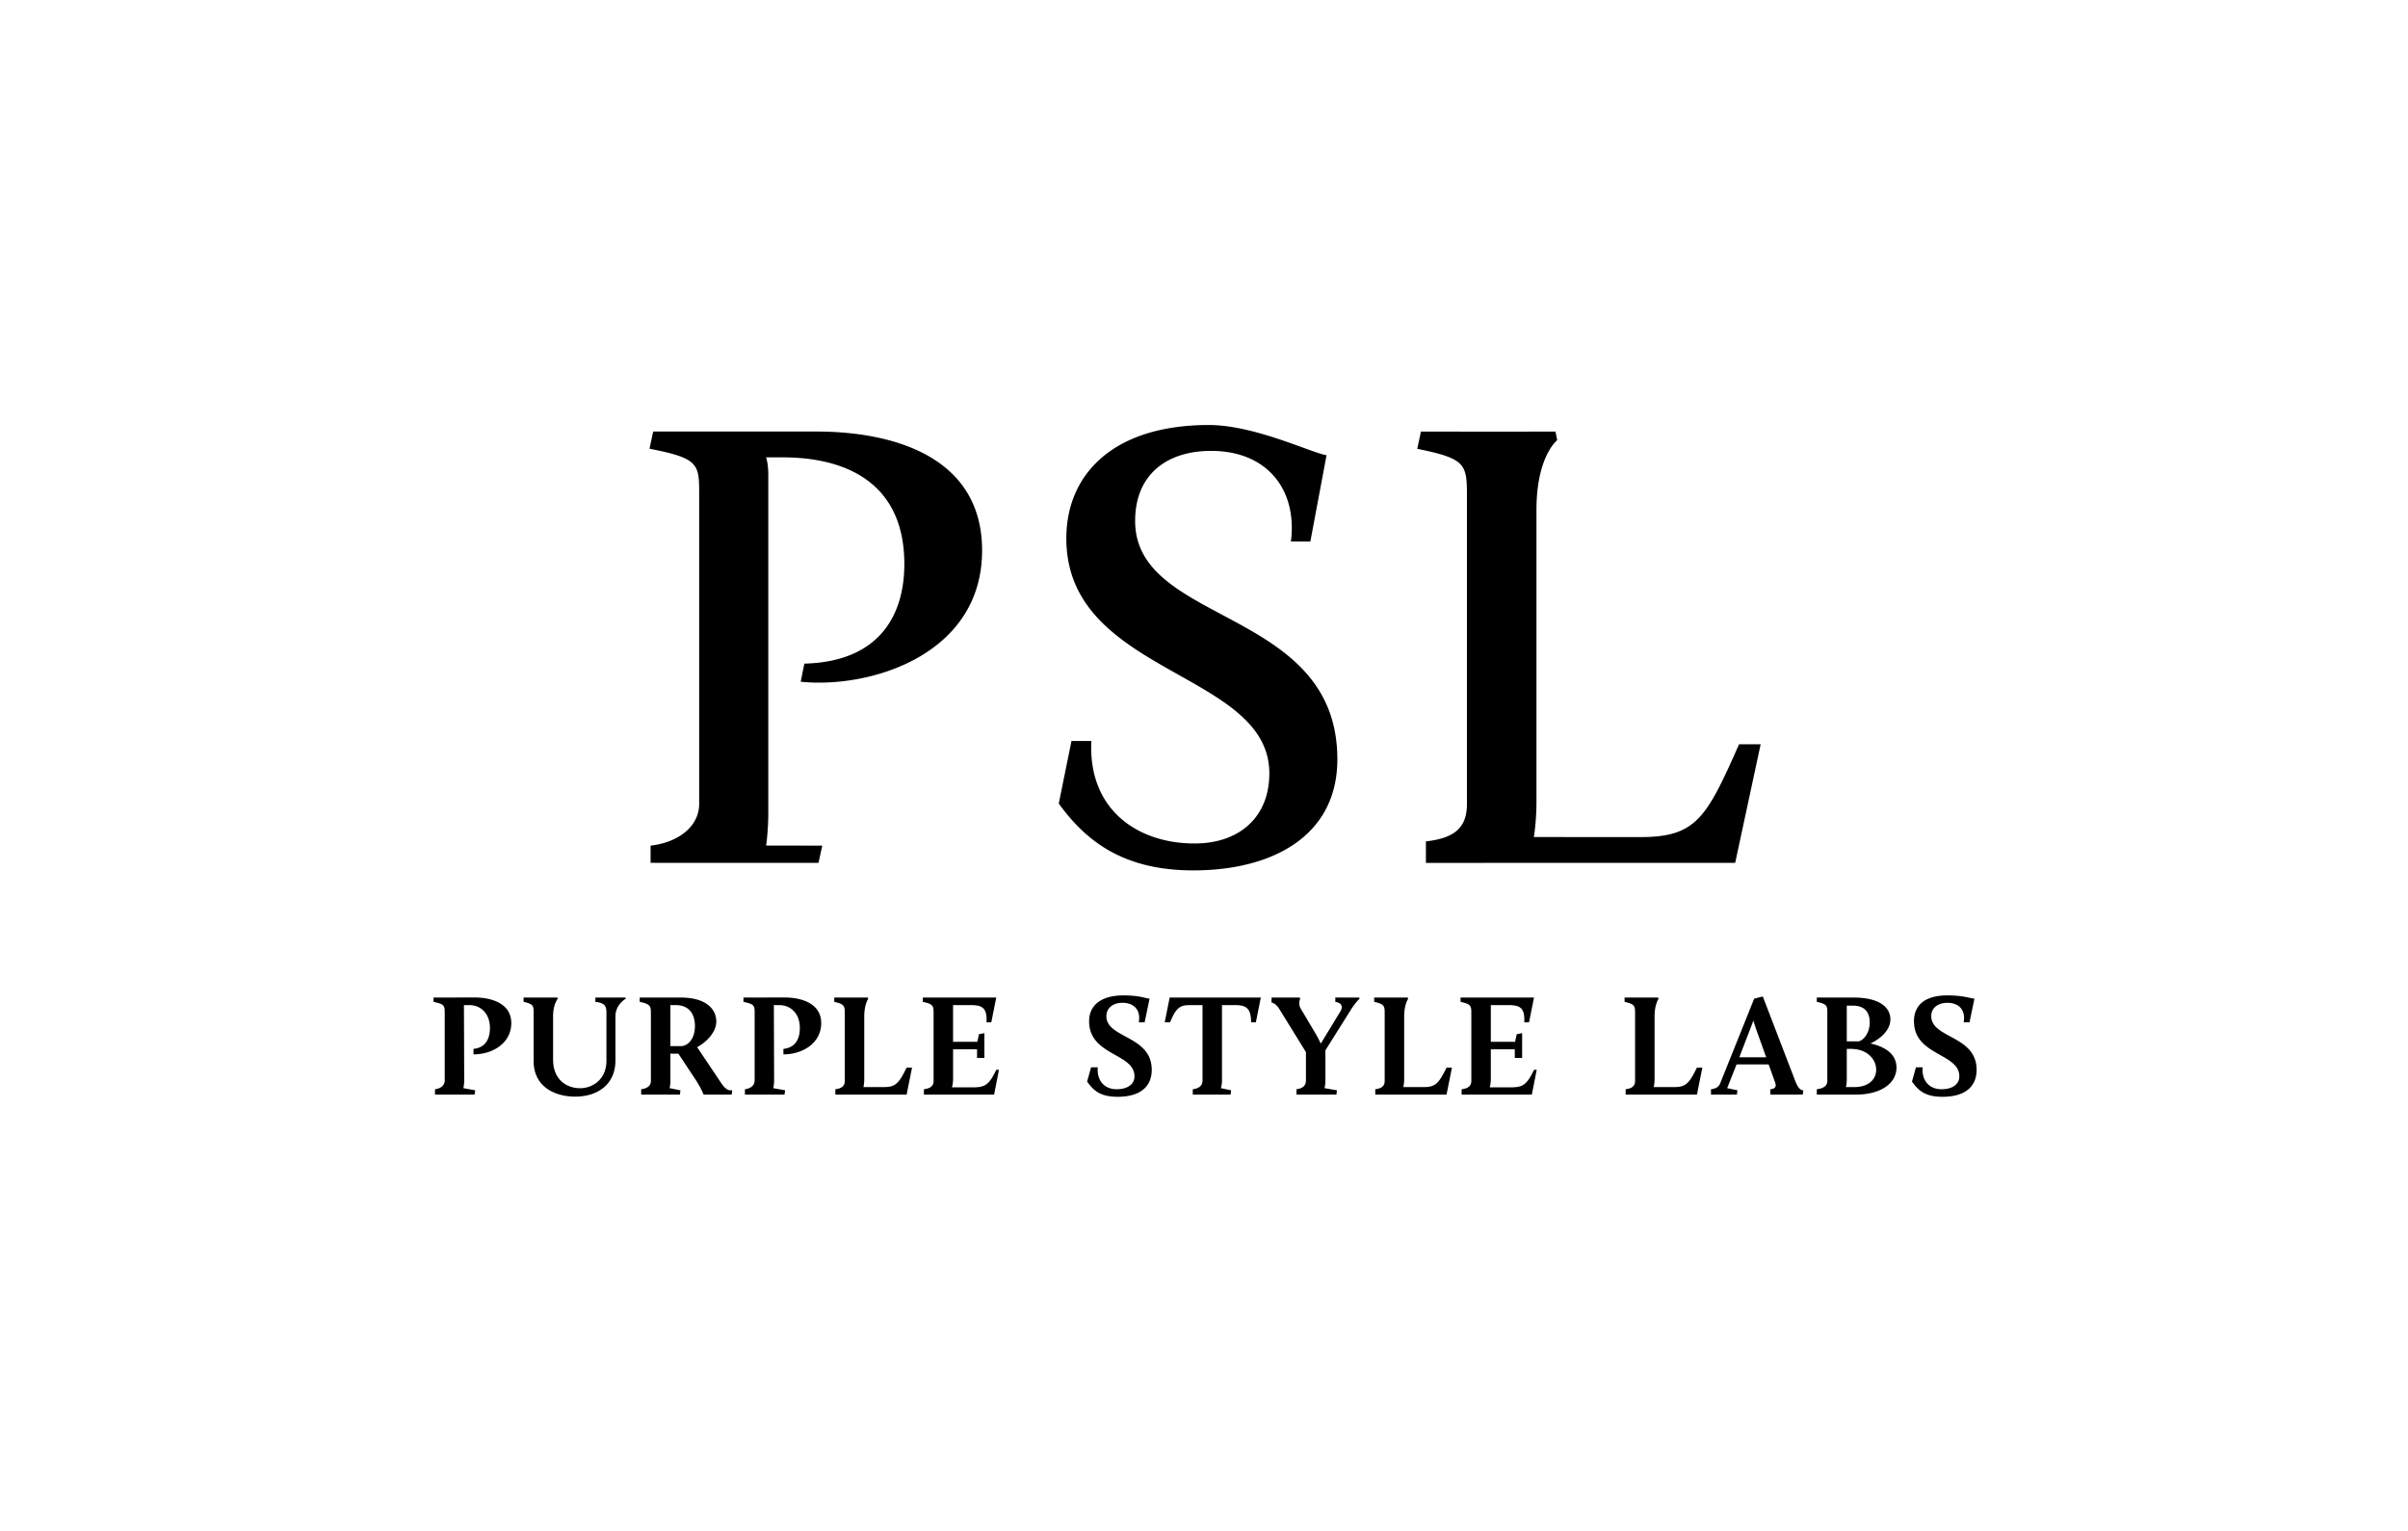 <svg width="151" height="96" viewBox="0 0 151 96" xmlns="http://www.w3.org/2000/svg">
    <g fill="none" fill-rule="evenodd">
        <path fill="#FFF" d="M0 96h151V0H0z"/>
        <g fill="#000">
            <path d="M40.797 53.01c1.786-.203 3.047-1.234 3.047-2.612V31.04c0-1.945.011-2.303-3.115-2.91l.23-1.077h10.253c4.668 0 10.373 1.5 10.373 7.457 0 6.525-6.992 8.673-11.376 8.227l.23-1.135c4.71-.121 6.27-3.04 6.27-6.241 0-4.864-3.345-6.69-7.648-6.69h-1.019s.136.405.136 1.08V50.94c0 1.175-.136 2.067-.136 2.067l3.521.003-.237 1.082H40.797v-1.082zM89.415 52.744c1.827-.203 2.573-.882 2.573-2.341V31.03c0-1.945-.11-2.287-3.115-2.895l.23-1.081 3.835.005c3.653 0 4.603-.005 4.603-.005l.108.54s-1.301 1.005-1.301 4.368v18.32c0 1.215-.162 2.191-.162 2.191l6.702.002c3.491 0 4.134-1.236 6.164-5.816h1.354l-1.597 7.432H95.74c-2.03 0-6.324.005-6.324.005v-1.352zM67.19 46.451h1.245c-.214 4.462 3.104 6.49 6.625 6.423 2.638-.05 4.537-1.623 4.537-4.394 0-6.423-12.73-6.152-12.73-14.726 0-4.012 2.93-7.111 8.938-7.111 2.882 0 6.487 1.771 7.38 1.893l-1.015 5.408h-1.22c.407-3.177-1.421-5.678-5.01-5.678-2.72 0-4.758 1.436-4.758 4.394 0 6.558 12.68 5.408 12.68 14.94 0 4.864-4.155 6.964-9.026 6.964-4.313 0-6.683-1.758-8.443-4.191l.797-3.922zM27.278 68.282c.374-.046.61-.248.61-.557v-4.259c0-.436-.045-.524-.701-.66v-.27l2.56-.007c1.085 0 2.315.373 2.315 1.61 0 1.247-1.16 1.957-2.369 1.957v-.346c.71-.063 1.03-.582 1.03-1.3 0-.938-.593-1.442-1.294-1.442h-.336l.017 4.717c0 .264-.054.489-.054.489l.745.135-.043.27h-2.48v-.337zM46.712 68.282c.373-.046.61-.248.61-.557v-4.259c0-.436-.045-.524-.702-.66v-.27l2.561-.007c1.085 0 2.315.373 2.315 1.61 0 1.247-1.16 1.957-2.37 1.957v-.346c.712-.063 1.03-.582 1.03-1.3 0-.938-.592-1.442-1.294-1.442h-.335l.016 4.717c0 .264-.053.489-.053.489l.745.135-.043.27h-2.48v-.337zM33.462 63.505c0-.437 0-.563-.629-.7v-.27h2.114l.034.068s-.298.329-.298 1.111v2.72c0 1.238.848 1.784 1.686 1.784s1.659-.591 1.659-1.72v-2.947c0-.4-.01-.673-.693-.745v-.27h1.878l.034.067s-.654.356-.654 1.111v2.757c0 1.51-1.112 2.275-2.525 2.275-1.23 0-2.606-.582-2.606-2.238v-3.003zM42.703 65.58c.4 0 .875-.419.875-1.265 0-.728-.356-1.307-1.203-1.307h-.337v2.572h.665zm-2.497 2.702c.373-.046.61-.21.61-.519v-4.258c0-.437-.045-.563-.701-.7v-.27h2.579c1.604 0 2.223.743 2.223 1.498 0 .746-.727 1.342-1.12 1.565l-.081.047 1.402 2.091c.223.343.426.613.697.613h.102l-.034.27h-1.76s-.153-.41-.554-1.01l-1.03-1.556-.501-.002v1.712c0 .264-.049.451-.049.451l.677.135-.026.27h-2.434v-.337zM52.383 68.282c.383-.046.591-.191.591-.519v-4.258c0-.437-.03-.563-.659-.7l-.001-.27h2.1l.034.068s-.253.356-.253 1.111v3.94c0 .273-.051.492-.051.492h1.318c.738 0 .935-.307 1.39-1.216h.339l-.339 1.69h-4.469v-.338zM57.936 68.282c.382-.046.607-.191.607-.519v-4.258c0-.437-.019-.563-.675-.7v-.27h4.604l-.311 1.555h-.298c.046-.937-.287-1.082-1.016-1.082h-1.083v2.299h1.523l.102-.473.339-.068v1.555h-.46v-.541h-1.503v1.874c0 .273-.069.51-.069.51h1.29c.783 0 1.03-.144 1.486-1.1h.17l-.305 1.556h-4.404l.003-.338zM68.419 66.908h.419c-.068.833.417 1.389 1.218 1.374.6-.012 1.084-.27 1.084-.812 0-1.454-2.844-1.284-2.844-3.451 0-.943.677-1.62 2.167-1.62 1.03 0 1.422.204 1.625.204l-.312 1.487h-.365c.135-.744-.271-1.227-1.027-1.227-.53 0-1.005.28-1.005.839 0 1.402 2.844 1.2 2.844 3.363 0 1.014-.677 1.69-2.132 1.69-1.118 0-1.52-.4-1.921-.954l.249-.893zM86.24 68.282c.382-.046.59-.191.59-.519v-4.258c0-.437-.03-.563-.658-.7l-.002-.27h2.101l.034.068s-.253.356-.253 1.111v3.94c0 .273-.052.492-.052.492h1.318c.739 0 .935-.307 1.39-1.216h.34l-.34 1.69H86.24v-.338zM91.657 68.282c.383-.046.607-.191.607-.519v-4.258c0-.437-.019-.563-.675-.7v-.27h4.605l-.312 1.555h-.298c.046-.937-.287-1.082-1.016-1.082h-1.083v2.299h1.523l.102-.473.339-.068v1.555h-.46v-.541h-1.503v1.874c0 .273-.069.51-.069.51h1.29c.784 0 1.03-.144 1.487-1.1h.169l-.305 1.556h-4.404l.003-.338zM74.796 68.282c.383-.046.611-.218.611-.546v-4.728l-.815.002c-.583 0-.853.161-1.218 1.08h-.338l.311-1.555h5.715l-.311 1.555h-.298c0-.919-.339-1.082-1.022-1.082h-.803v4.728c0 .273-.071.478-.071.478l.643.135-.034.27h-2.37v-.337zM81.297 68.282c.382-.046.595-.218.595-.546v-1.783l-1.677-2.712c-.218-.355-.483-.4-.483-.4l.007-.306h1.76l.035.068s-.152.32.03.62l1.003 1.692c.082.146.182.346.255.51l1.23-2.02c.146-.237.147-.527-.318-.6v-.27h1.49l.034.068s-.258.238-.522.656l-1.623 2.585v1.892c0 .273-.056.478-.056.478l.779.135-.034.27h-2.505v-.337zM120.144 66.908h.42c-.069.833.416 1.389 1.218 1.374.6-.012 1.083-.27 1.083-.812 0-1.454-2.844-1.284-2.844-3.451 0-.943.61-1.62 2.1-1.62 1.03 0 1.49.204 1.692.204l-.311 1.487h-.366c.136-.744-.27-1.227-1.026-1.227-.531 0-1.005.28-1.005.839 0 1.402 2.844 1.2 2.844 3.363 0 1.014-.677 1.69-2.132 1.69-1.119 0-1.521-.4-1.922-.954l.25-.893zM101.942 68.282c.383-.046.59-.191.59-.519v-4.258c0-.437-.029-.563-.658-.7l-.001-.27h2.1l.034.068s-.253.356-.253 1.111v3.94a2.4 2.4 0 0 1-.052.492h1.319c.738 0 .934-.307 1.39-1.216h.339l-.339 1.69h-4.47v-.338zM109.952 63.978l-.884 2.302h1.686l-.574-1.601a12.496 12.496 0 0 1-.228-.7zm-2.66 4.304c.355-.037.5-.182.582-.382L110 62.603l.541-.135 2 5.204c.154.41.303.677.54.677l-.034.27h-2.032v-.337c.247-.01.405-.133.305-.406l-.413-1.15h-2.011l-.59 1.488.644.135-.034.27h-1.625v-.337zM116.546 65.28c.227-.019.7-.435.7-1.19 0-.573-.263-1.049-1.065-1.049h-.374v2.238h.739zm-.249 2.866c.866 0 1.354-.48 1.354-1.081 0-.674-.577-1.312-1.589-1.312h-.255v1.91c0 .273-.052.483-.052.483h.542zm-2.37.136c.383-.046.66-.191.66-.519v-4.258c0-.437-.004-.563-.66-.7v-.27h2.302c1.668 0 2.312.642 2.312 1.361 0 .865-.957 1.383-1.248 1.52.565.118 1.631.473 1.631 1.51 0 .956-.937 1.694-2.56 1.694h-2.437v-.338z"/>
        </g>
    </g>
</svg>
